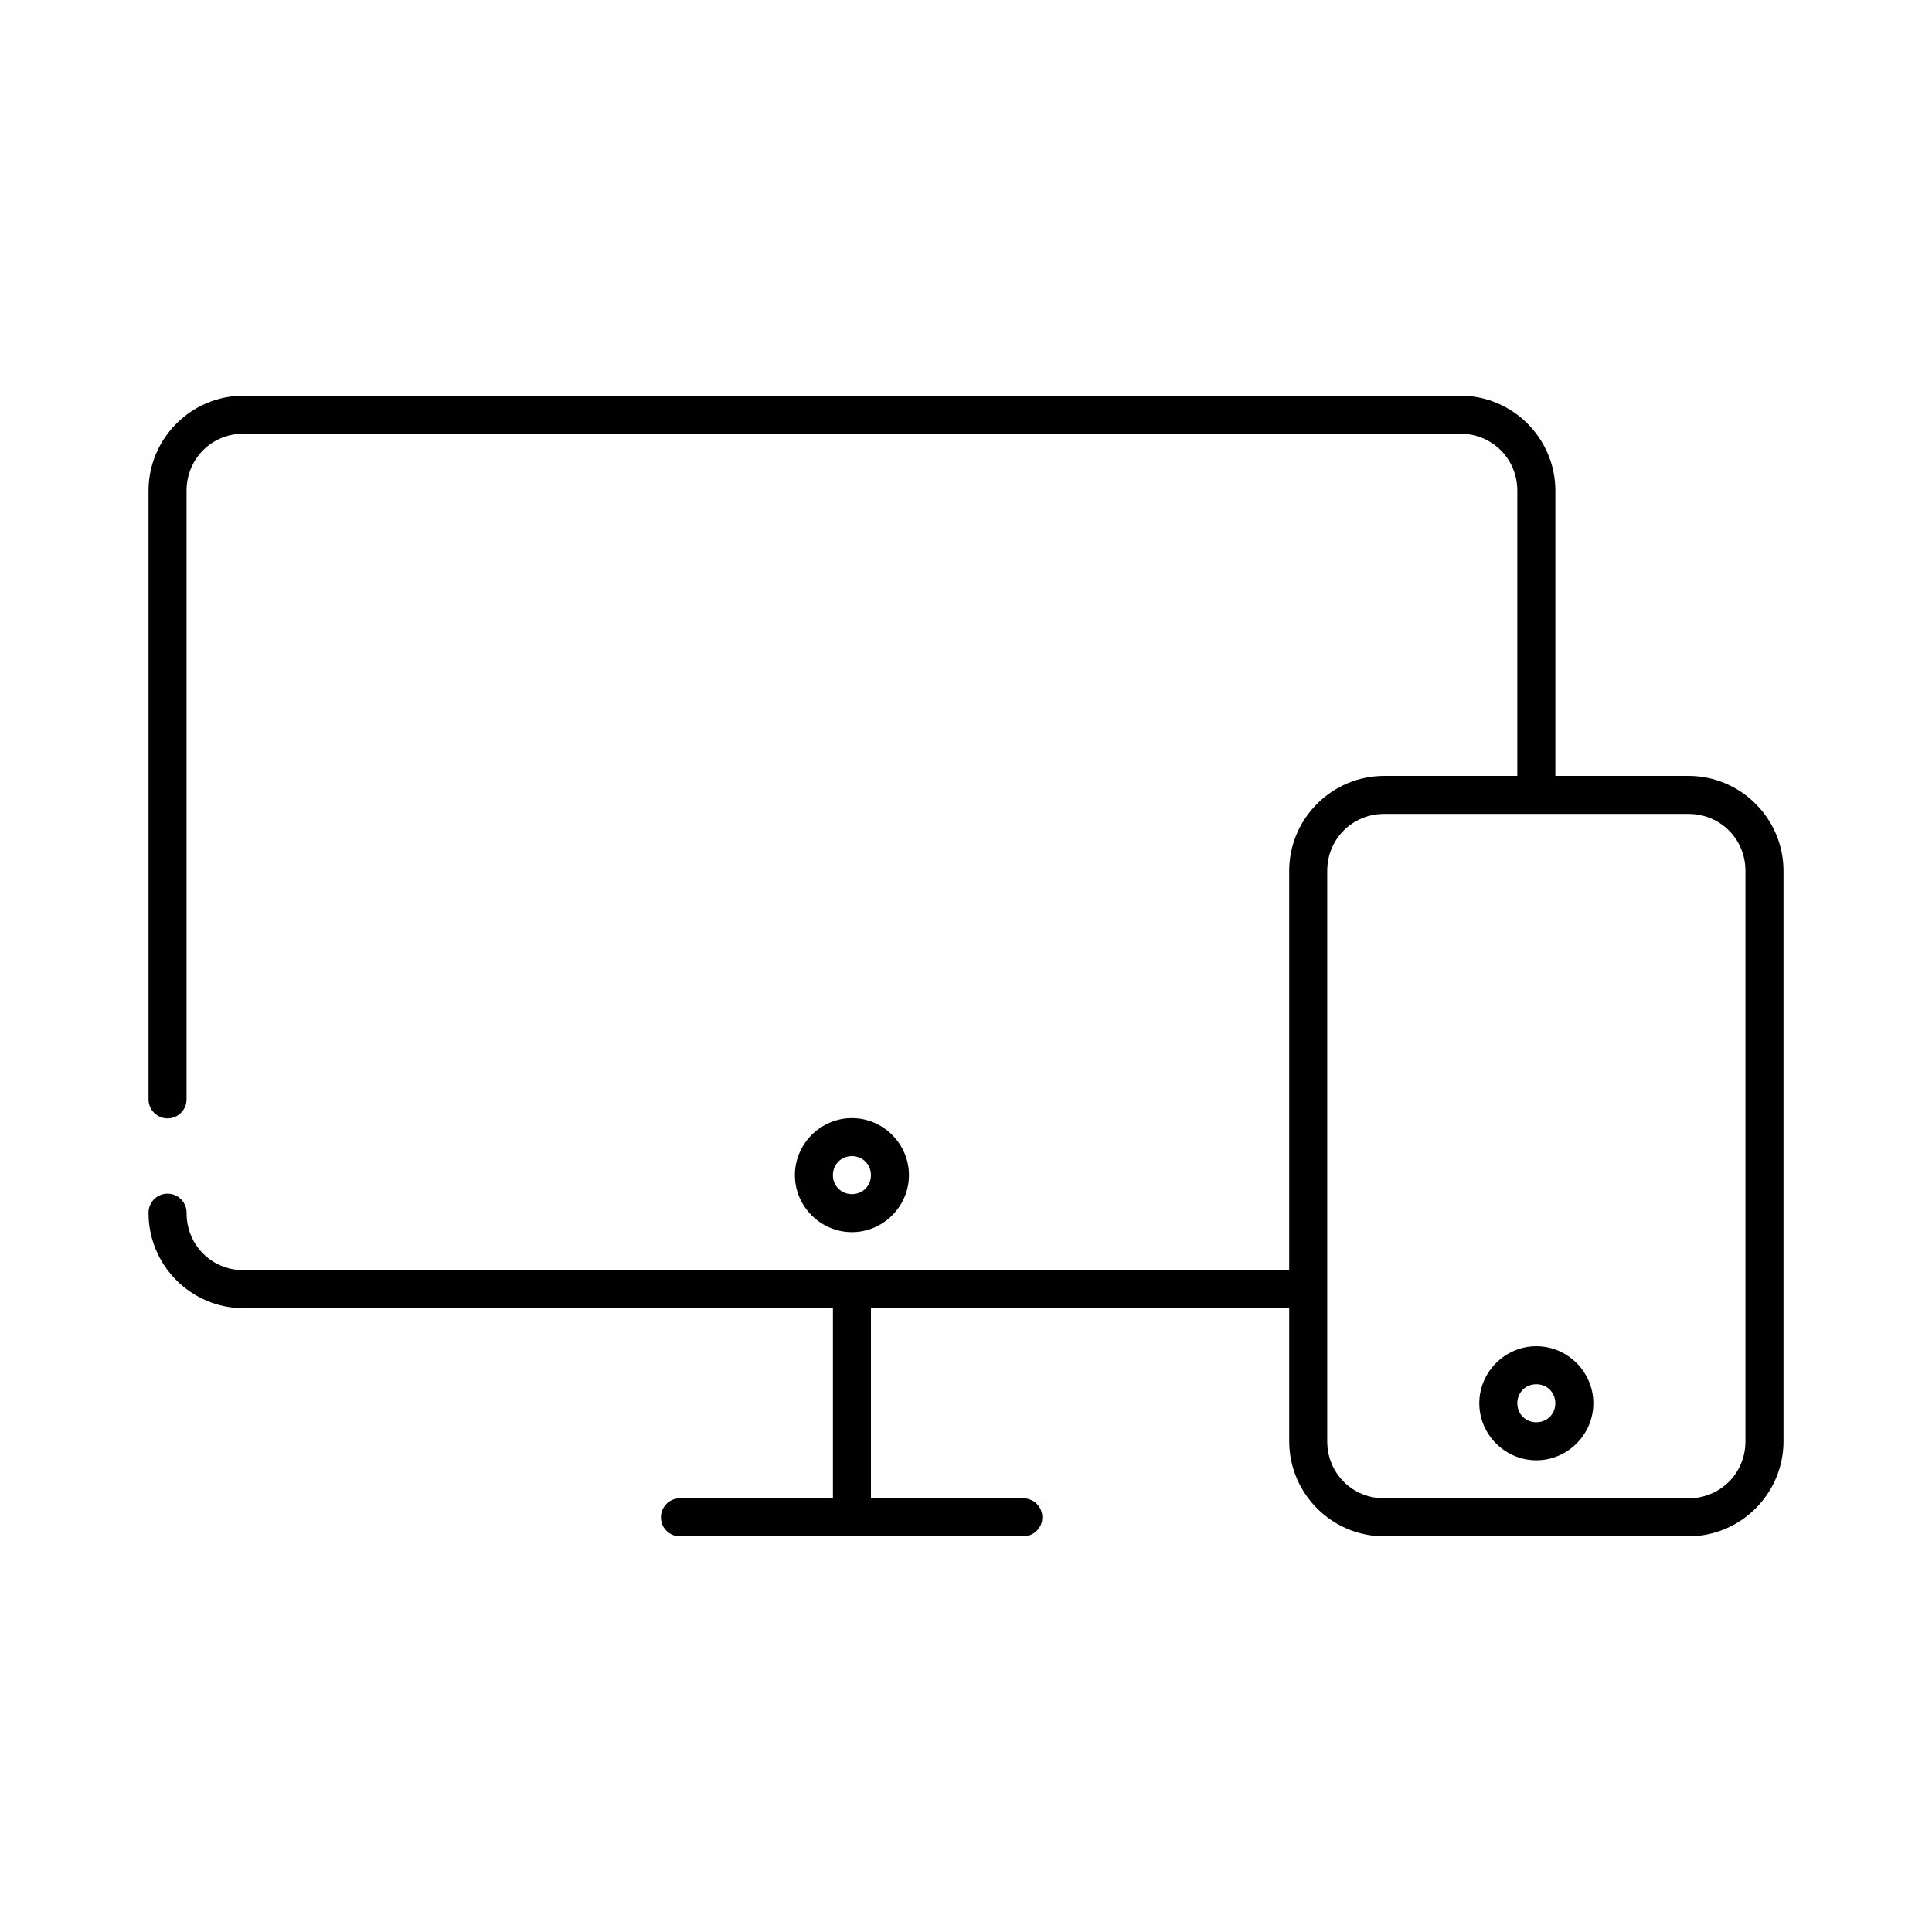 <?xml version="1.0" encoding="UTF-8"?>
<!-- Uploaded to: ICON Repo, www.iconrepo.com, Generator: ICON Repo Mixer Tools -->
<svg fill="#000000" width="800px" height="800px" version="1.1" viewBox="144 144 512 512" xmlns="http://www.w3.org/2000/svg">
 <path d="m208.55 248.86c-13.867 0-25.191 11.324-25.191 25.191v161.22c-0.02 1.348 0.504 2.648 1.453 3.609 0.945 0.961 2.238 1.5 3.586 1.5 1.348 0 2.641-0.539 3.59-1.5 0.945-0.961 1.469-2.262 1.449-3.609v-161.22c0-8.461 6.652-15.113 15.113-15.113h322.44c8.461 0 15.113 6.652 15.113 15.113v75.57h-35.266c-13.867 0-25.191 11.324-25.191 25.191v105.8h-277.09c-8.461 0-15.113-6.656-15.113-15.117 0.035-1.551-0.641-3.031-1.844-4.016-1.199-0.984-2.785-1.359-4.297-1.02-2.348 0.523-3.996 2.633-3.938 5.035 0 13.871 11.324 25.191 25.191 25.191h156.18v50.383h-40.305c-0.156-0.008-0.312-0.008-0.473 0-2.781 0.129-4.93 2.492-4.801 5.273 0.133 2.781 2.492 4.934 5.273 4.801h90.688c1.348 0.02 2.648-0.504 3.609-1.449 0.961-0.945 1.5-2.238 1.5-3.59 0-1.348-0.539-2.641-1.5-3.586-0.961-0.945-2.262-1.469-3.609-1.449h-40.305v-50.383h110.84v35.266c0 13.871 11.324 25.191 25.191 25.191h80.609c13.871 0 25.191-11.32 25.191-25.191v-151.14c0-13.867-11.32-25.191-25.191-25.191h-35.266v-75.57c0-13.867-11.324-25.191-25.191-25.191zm302.29 110.84h80.609c8.461 0 15.113 6.652 15.113 15.113v151.14c0 8.461-6.652 15.117-15.113 15.117h-80.609c-8.461 0-15.113-6.656-15.113-15.117v-151.14c0-8.461 6.652-15.113 15.113-15.113zm-141.07 80.609c-8.289 0-15.113 6.824-15.113 15.113 0 8.289 6.824 15.113 15.113 15.113 8.289 0 15.113-6.824 15.113-15.113 0-8.289-6.824-15.113-15.113-15.113zm0 10.074c2.844 0 5.039 2.195 5.039 5.039 0 2.84-2.195 5.039-5.039 5.039-2.84 0-5.039-2.199-5.039-5.039 0-2.844 2.199-5.039 5.039-5.039zm181.37 50.383c-8.285 0-15.113 6.824-15.113 15.113s6.828 15.113 15.113 15.113c8.289 0 15.113-6.824 15.113-15.113s-6.824-15.113-15.113-15.113zm0 10.074c2.844 0 5.039 2.195 5.039 5.039s-2.195 5.039-5.039 5.039c-2.84 0-5.039-2.195-5.039-5.039s2.199-5.039 5.039-5.039z"/>
</svg>